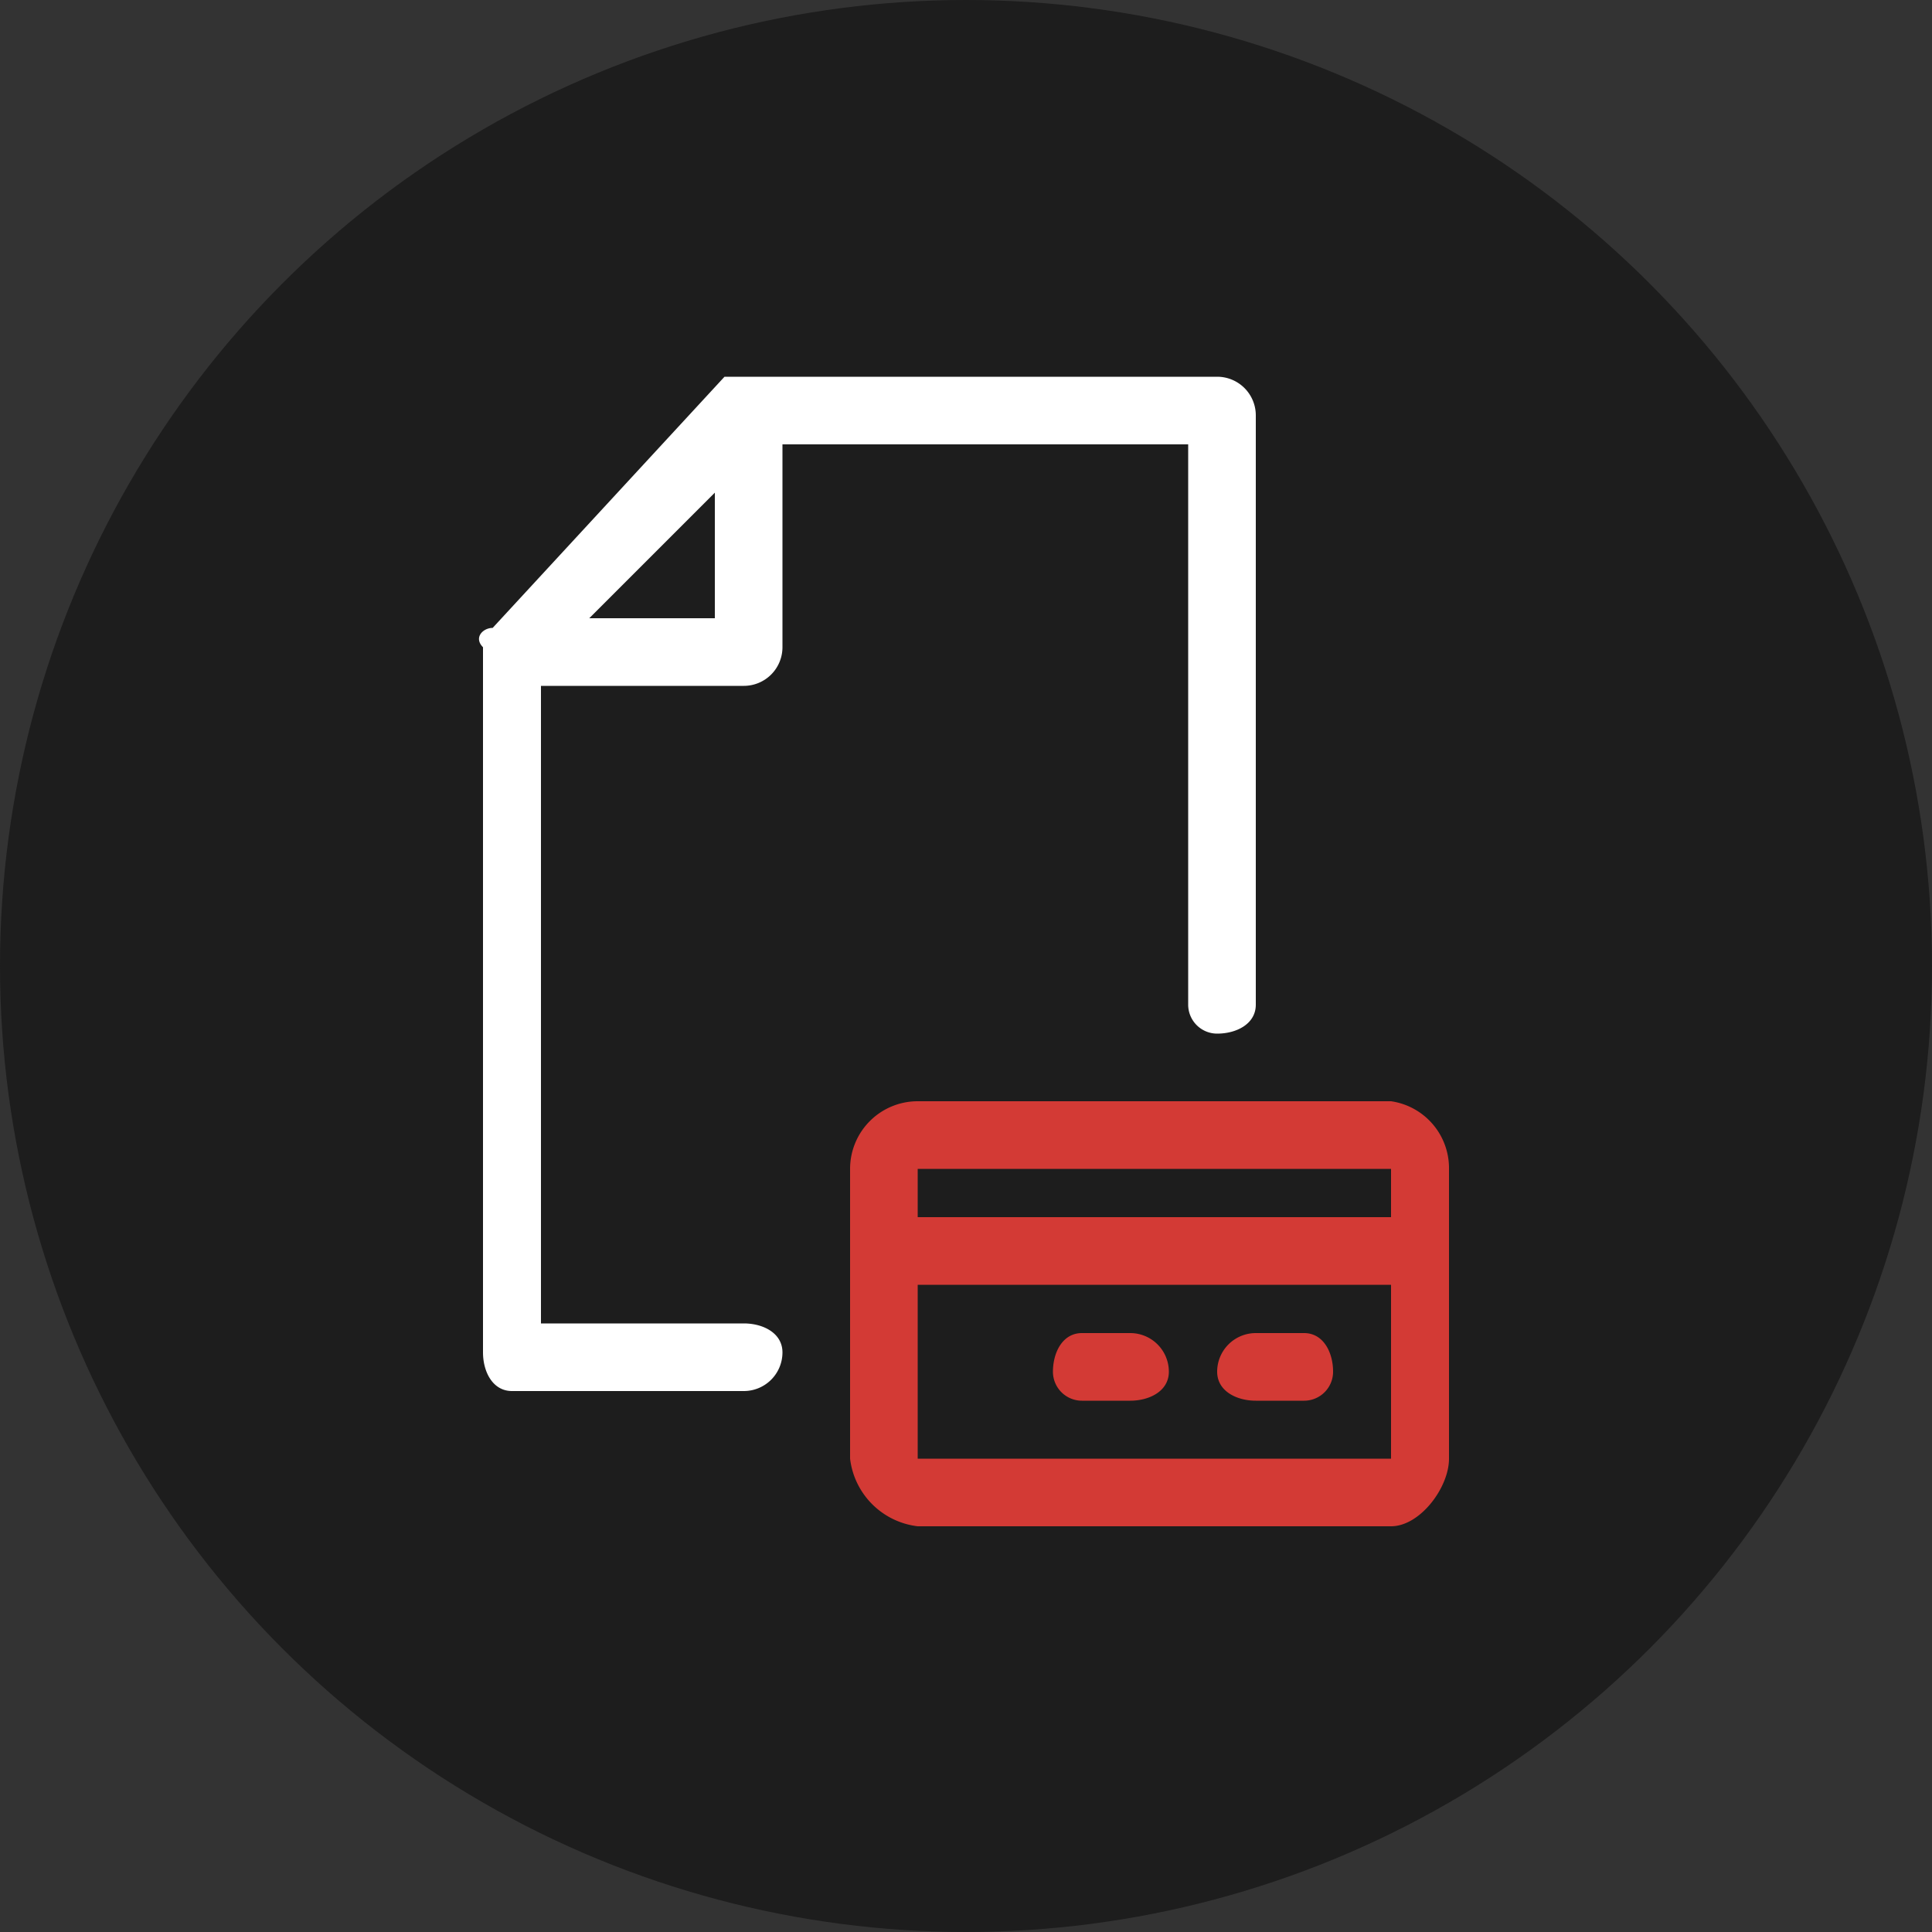 <svg xmlns="http://www.w3.org/2000/svg" viewBox="0 0 20 20"><rect x="0" y="0" width="20" height="20" fill="#333333" stroke="none"/><circle cx="10" cy="10" r="10" style="fill:#1d1d1d"/><path d="M14.4,11.4H9.5a.7.7,0,0,0-.7.7v3a.8.8,0,0,0,.7.7h4.9c.3,0,.6-.4.6-.7v-3A.7.7,0,0,0,14.4,11.4Zm0,3.7H9.5V13.3h4.9Zm0-2.5H9.5v-.5h4.9Z" style="fill:#d33a35;fill-rule:evenodd"/><path d="M13,14.5c-.2,0-.4-.1-.4-.3a.4.4,0,0,1,.4-.4h.5c.2,0,.3.2.3.4a.3.3,0,0,1-.3.3Z" style="fill:#d33a35;fill-rule:evenodd"/><path d="M11.2,14.5a.3.3,0,0,1-.3-.3c0-.2.1-.4.3-.4h.5a.4.4,0,0,1,.4.4c0,.2-.2.3-.4.3Z" style="fill:#d33a35;fill-rule:evenodd"/><path d="M12.6,3.9H7.5L5.1,6.5c-.1,0-.2.1-.1.2V14c0,.2.1.4.3.4H7.7a.4.4,0,0,0,.4-.4c0-.2-.2-.3-.4-.3H5.6V7.1H7.7a.4.4,0,0,0,.4-.4V4.6h4.2v5.8a.3.3,0,0,0,.3.3c.2,0,.4-.1.4-.3V4.3A.4.4,0,0,0,12.6,3.9ZM7.4,6.4H6.1L7.4,5.1Z" style="fill:#fff;fill-rule:evenodd"/></svg>